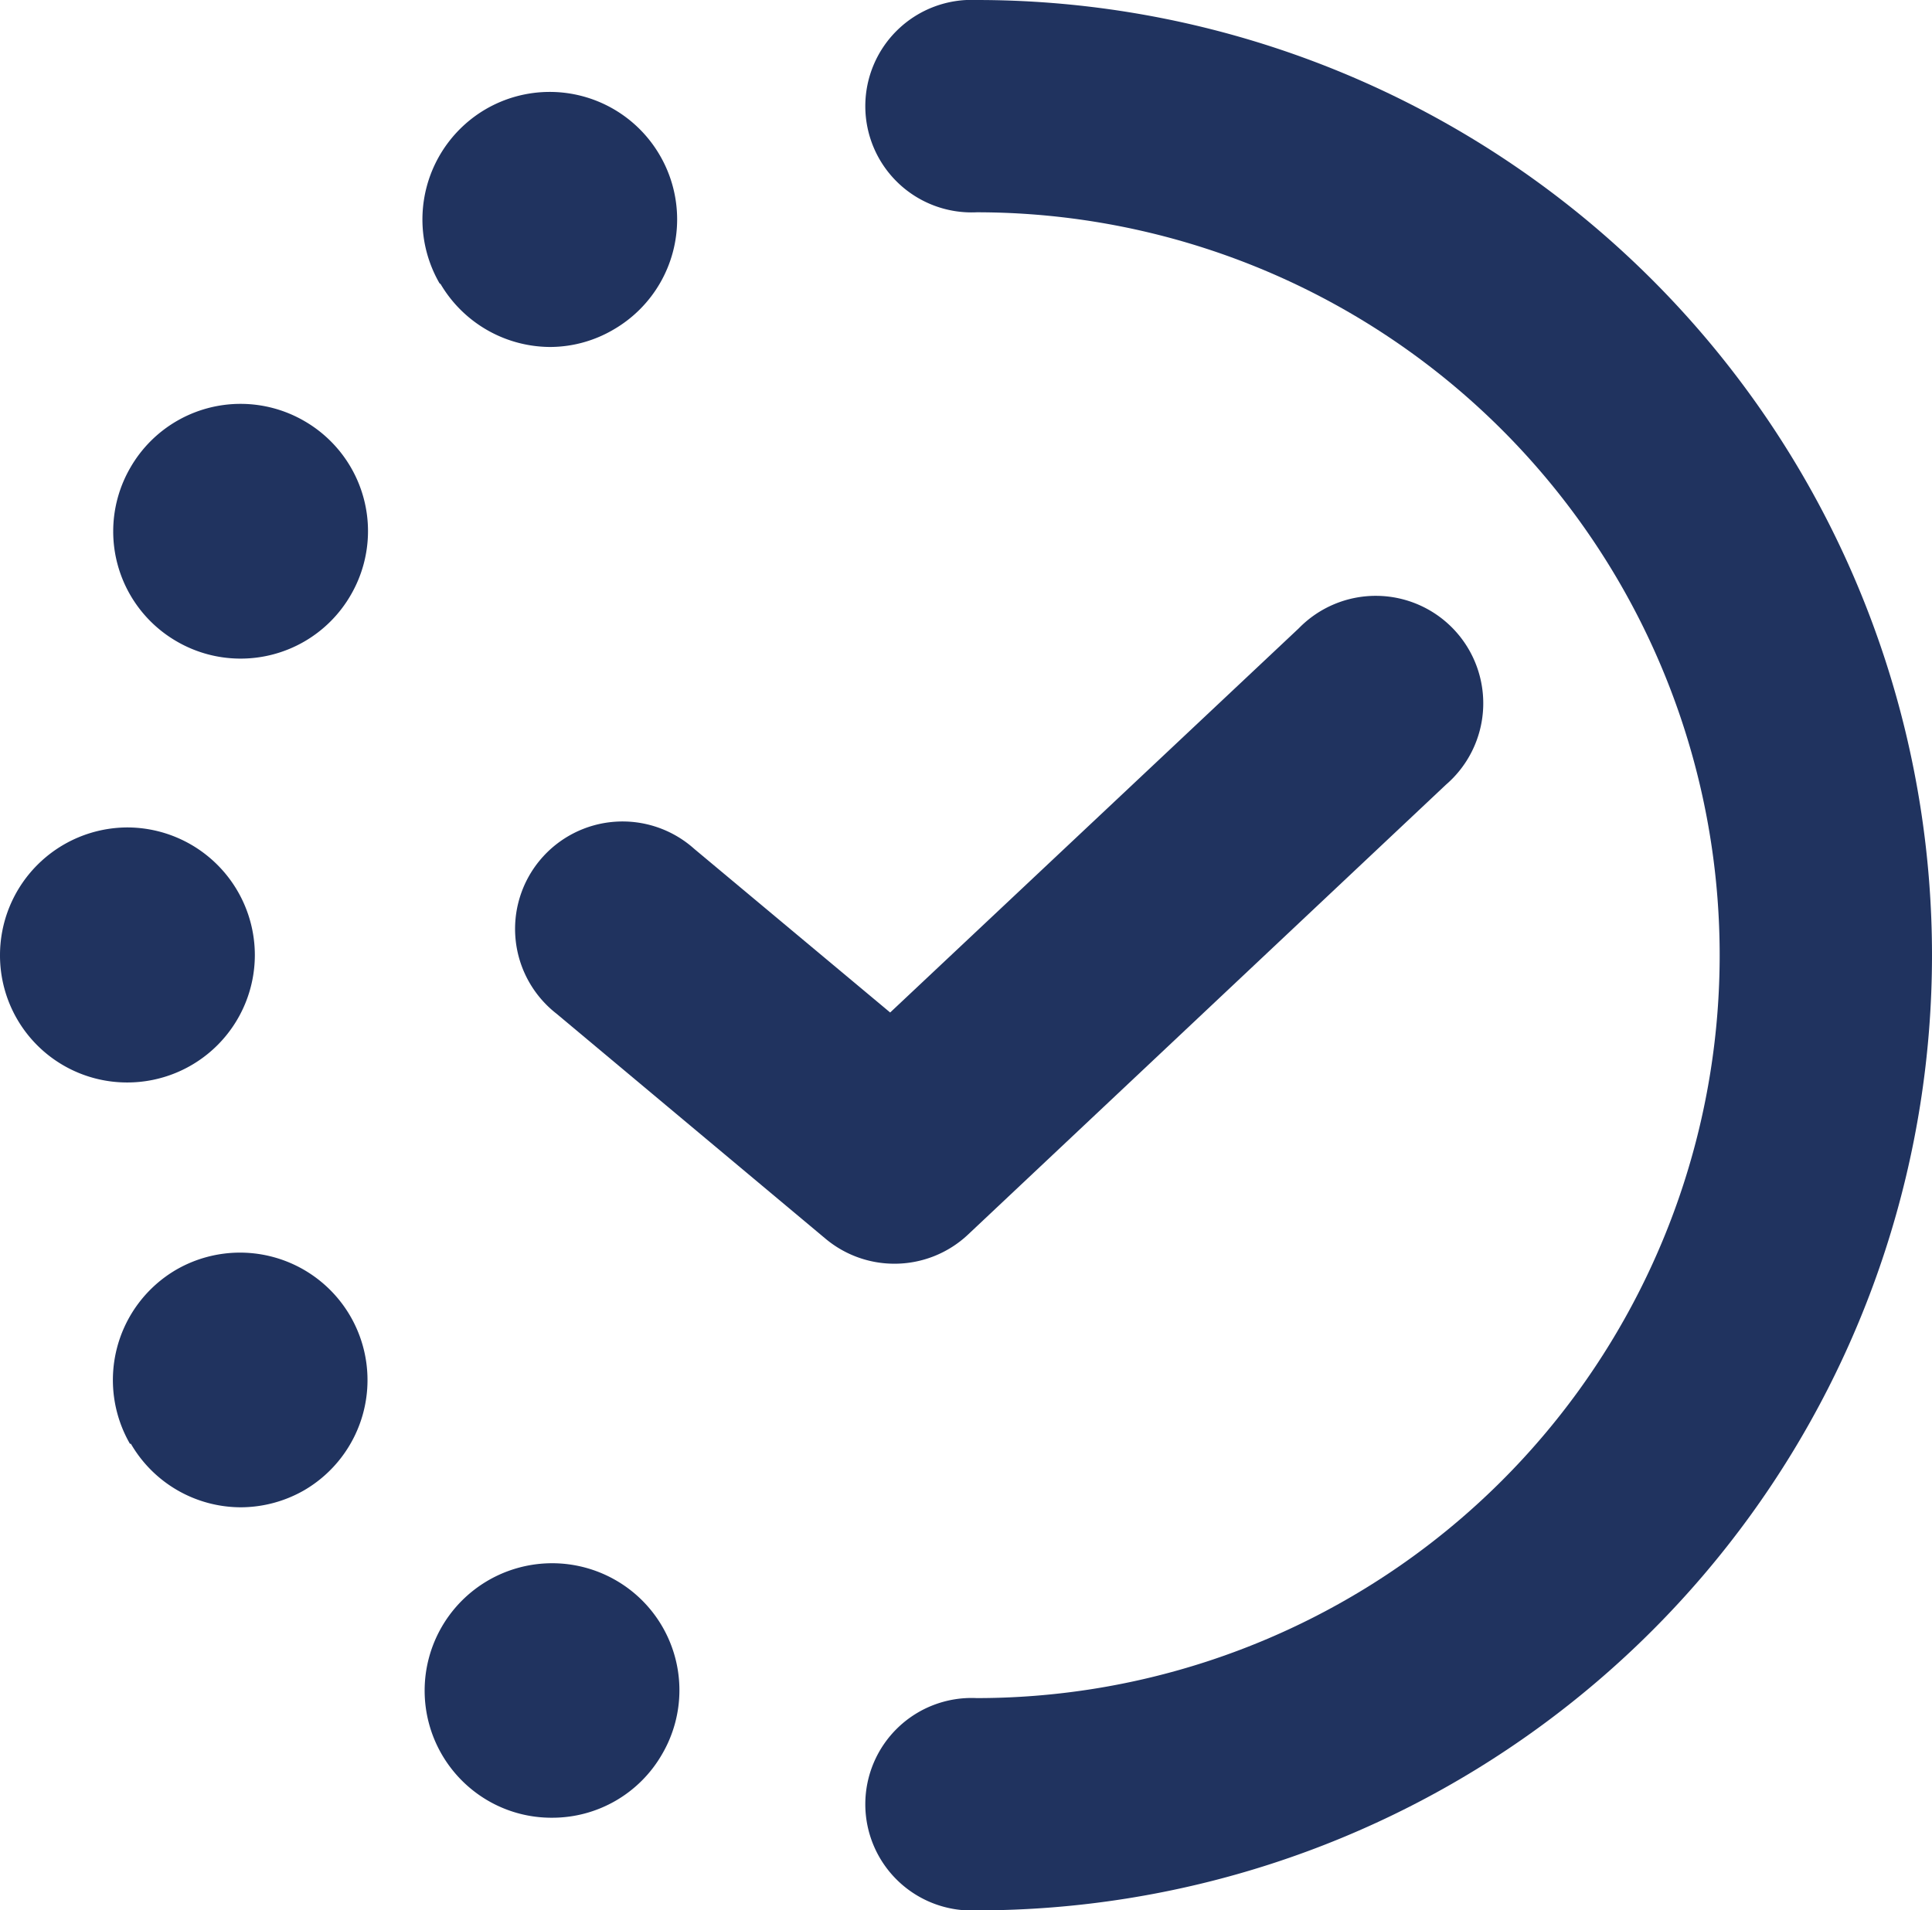 <?xml version="1.0" encoding="UTF-8"?> <svg xmlns="http://www.w3.org/2000/svg" viewBox="0 0 80.89 80"> <defs> <style>.cls-1{fill:#20335f;}</style> </defs> <g id="Слой_2" data-name="Слой 2"> <g id="Слой_1-2" data-name="Слой 1"> <path class="cls-1" d="M20.44,75.41h0a5.33,5.33,0,0,1-1.94-7.29h0a5.34,5.34,0,0,1,7.29-1.94h0a5.31,5.31,0,0,1,1.93,7.28h0a5.3,5.3,0,0,1-4.61,2.66h0A5.28,5.28,0,0,1,20.44,75.41Zm-15-14.95a5.35,5.35,0,0,1,1.94-7.29h0a5.34,5.34,0,0,1,7.29,1.95h0a5.34,5.34,0,0,1-1.94,7.29h0a5.36,5.36,0,0,1-2.66.71h0A5.33,5.33,0,0,1,5.48,60.46ZM0,40a5.35,5.35,0,0,1,5.33-5.35h0A5.35,5.35,0,0,1,10.67,40h0a5.34,5.34,0,0,1-5.34,5.33h0A5.32,5.32,0,0,1,0,40ZM7.4,26.86a5.32,5.32,0,0,1-1.94-7.28h0a5.32,5.32,0,0,1,7.28-1.95h0a5.32,5.32,0,0,1,1.95,7.28h0a5.32,5.32,0,0,1-4.62,2.67h0A5.31,5.31,0,0,1,7.4,26.86Zm11-15a5.35,5.35,0,0,1,1.94-7.29h0a5.33,5.33,0,0,1,7.29,1.94h0a5.33,5.33,0,0,1-1.94,7.29h0a5.26,5.26,0,0,1-2.66.73h0A5.35,5.35,0,0,1,18.45,11.9Z"></path> <path class="cls-1" d="M40.89,80a4.45,4.45,0,1,1,0-8.89,31.11,31.11,0,0,0,0-62.22,4.45,4.45,0,1,1,0-8.89,40,40,0,0,1,0,80Z"></path> <path class="cls-1" d="M37.44,52.92a4.49,4.49,0,0,1-2.88-1.05L23.3,42.45a4.5,4.5,0,1,1,5.77-6.9l8.2,6.85L54.38,26.31a4.5,4.5,0,1,1,6.16,6.55l-20,18.83A4.49,4.49,0,0,1,37.44,52.92Z"></path> </g> </g> </svg> 